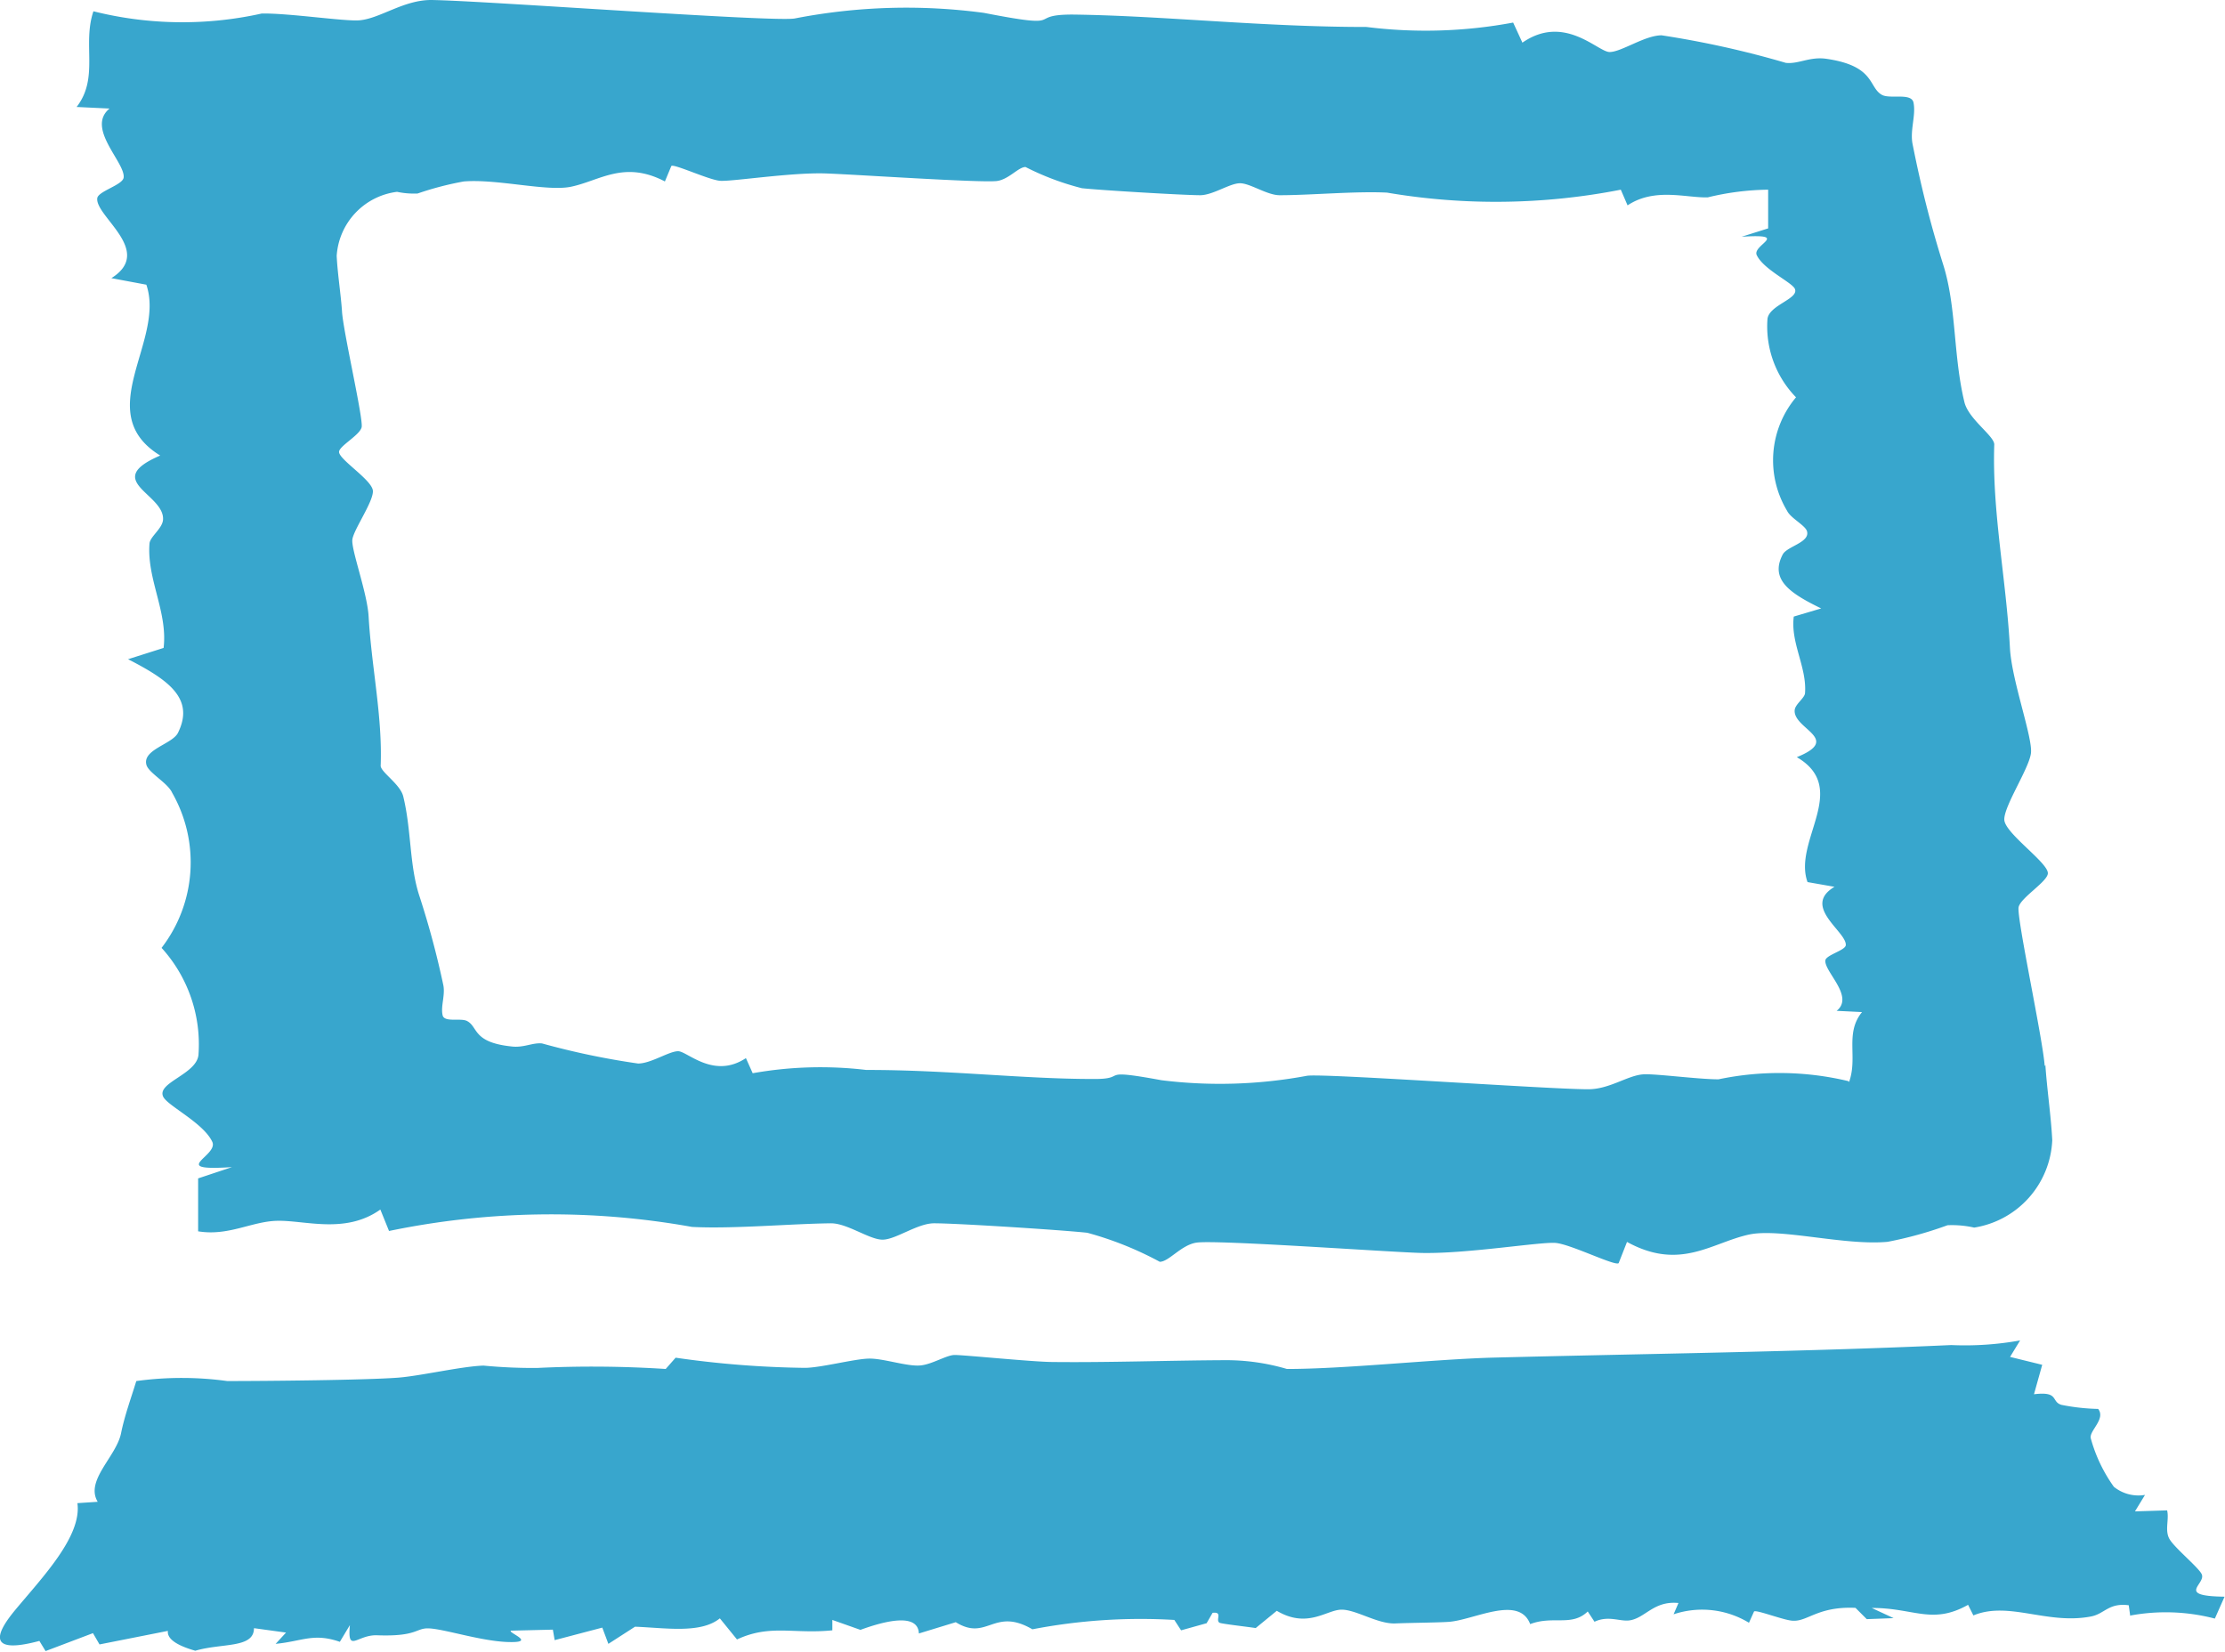 <svg id="グループ_303" data-name="グループ 303" xmlns="http://www.w3.org/2000/svg" xmlns:xlink="http://www.w3.org/1999/xlink" width="19.72" height="14.639" viewBox="0 0 19.72 14.639">
  <defs>
    <clipPath id="clip-path">
      <rect id="長方形_2474" data-name="長方形 2474" width="19.72" height="14.639" fill="#38a6cd"/>
    </clipPath>
  </defs>
  <g id="グループ_299" data-name="グループ 299" clip-path="url(#clip-path)">
    <path id="パス_9128" data-name="パス 9128" d="M18.88,43.478l-.013-.094c-.18-.024-.214.078-.338.1-.388.073-.726-.139-1.039-.01l-.047-.094c-.32.18-.482.026-.854.028l.194.09-.238.009-.1-.1c-.331-.015-.423.121-.553.114-.073,0-.326-.1-.346-.082l-.045.1a.8.8,0,0,0-.668-.075l.043-.1c-.22-.022-.294.134-.434.154-.084.012-.187-.046-.31.012l-.06-.091c-.142.137-.307.034-.51.112-.1-.262-.5-.035-.723-.02-.105.007-.332.008-.473.014-.158.006-.35-.125-.48-.122s-.3.17-.57.01l-.187.153c-.067-.011-.3-.037-.32-.047-.04-.023.033-.1-.062-.088l-.053.092-.226.063-.06-.092a5.065,5.065,0,0,0-1.258.083c-.343-.2-.4.11-.679-.063l-.327.1c-.007-.181-.289-.116-.518-.032l-.249-.088,0,.092c-.344.035-.551-.056-.845.081L6.38,43.5c-.171.138-.483.084-.752.074l-.236.152-.054-.144-.422.111L4.9,43.6l-.371.009c-.036.016.249.113-.044.1-.237-.012-.547-.114-.682-.12-.119-.006-.1.074-.46.061-.179-.007-.265.165-.242-.09l-.089.148c-.233-.081-.332-.005-.569.018l.092-.1-.284-.039c0,.181-.284.13-.52.2-.13-.037-.253-.093-.243-.176l-.606.12-.058-.1-.42.159L.349,43.7c-.5.134-.358-.1-.216-.272.241-.29.594-.655.553-.949l.18-.012c-.114-.189.165-.4.207-.608.031-.154.088-.309.135-.462a2.957,2.957,0,0,1,.806,0c.339,0,1.22-.008,1.512-.03.2-.015.56-.1.759-.107a4.663,4.663,0,0,0,.474.021A10.078,10.078,0,0,1,5.9,41.29l.088-.1a8.721,8.721,0,0,0,1.145.09c.138,0,.436-.079.567-.082s.345.074.463.06c.1-.011.225-.09.295-.092s.682.06.862.062c.5.006,1.047-.014,1.536-.016a1.9,1.9,0,0,1,.55.078c.51,0,1.255-.082,1.8-.1,1.356-.035,2.745-.051,4.087-.112a2.76,2.76,0,0,0,.611-.041l-.089.146.285.07-.073.261c.227-.028.148.066.244.094a1.852,1.852,0,0,0,.325.036c.069.089-.08.193-.066.259a1.345,1.345,0,0,0,.205.431.347.347,0,0,0,.276.072l-.089.146.285-.009c.02.083-.025.181.024.259s.241.236.279.3c.058.091-.243.2.206.206l-.086.194a1.723,1.723,0,0,0-.754-.026" transform="translate(0 -29.158)" fill="#38a6cd"/>
    <path id="パス_9129" data-name="パス 9129" d="M19.883,9.448c-.015-.235-.252-1.324-.231-1.41s.26-.227.259-.3c0-.095-.381-.354-.386-.473s.218-.452.236-.589-.17-.643-.186-.932c-.033-.616-.159-1.207-.139-1.805,0-.077-.229-.224-.265-.377-.1-.416-.069-.839-.187-1.215s-.2-.708-.271-1.065c-.027-.126.031-.26.007-.374C18.7.82,18.513.88,18.441.841c-.122-.067-.057-.257-.494-.32C17.8.5,17.7.57,17.588.557a8.4,8.4,0,0,0-1.1-.244c-.15,0-.358.149-.462.148s-.4-.341-.772-.083L15.172.2a4.212,4.212,0,0,1-1.3.039c-.936,0-1.8-.1-2.606-.11-.425,0-.018.134-.785-.015A5.169,5.169,0,0,0,8.808.163C8.651.2,6.035.005,5.582,0c-.246,0-.453.165-.636.18C4.818.191,4.314.115,4.08.12A3.243,3.243,0,0,1,2.589.1c-.1.295.052.589-.149.848l.292.014c-.212.173.14.477.125.611-.007.067-.227.121-.234.184-.019.161.507.469.125.708l.31.058c.171.5-.495,1.135.123,1.514-.522.224.039.339.025.568-.005.079-.115.15-.12.212-.025.314.163.606.125.925l-.315.1c.354.182.594.347.442.653-.05.1-.318.148-.279.284.021.072.189.159.228.247A1.241,1.241,0,0,1,3.193,8.4a1.271,1.271,0,0,1,.327.949c-.018.173-.374.246-.312.371.04.081.358.232.435.4.056.125-.4.261.174.223l-.3.1,0,.469c.266.044.472-.086.694-.093.248-.008.609.122.921-.1l.077.19a7.066,7.066,0,0,1,2.685-.036c.363.019.872-.028,1.232-.032.146,0,.34.145.457.145s.31-.146.458-.145c.209,0,1.14.06,1.357.084a3,3,0,0,1,.642.257c.081,0,.191-.151.327-.17.182-.025,1.647.08,1.969.091.4.014,1.078-.1,1.213-.088s.53.209.558.179l.074-.188c.47.258.748.008,1.08-.065.276-.06.848.1,1.23.064a3.4,3.4,0,0,0,.531-.147.9.9,0,0,1,.236.021.821.821,0,0,0,.692-.774c-.011-.217-.047-.455-.061-.667m-1.746.143a2.636,2.636,0,0,0-1.151-.016c-.181,0-.57-.052-.669-.044-.141.011-.3.134-.49.132-.35,0-2.368-.144-2.49-.119a4.209,4.209,0,0,1-1.288.039c-.592-.109-.278-.008-.606-.011-.626,0-1.289-.081-2.011-.08a3.429,3.429,0,0,0-1.006.029l-.06-.134c-.285.189-.519-.06-.6-.061s-.24.109-.356.109a6.786,6.786,0,0,1-.851-.178c-.086-.009-.165.042-.277.026C5.948,9.236,6,9.1,5.9,9.048c-.056-.029-.2.015-.216-.05-.019-.083.026-.181.005-.273a7.749,7.749,0,0,0-.209-.779c-.092-.275-.071-.584-.145-.888-.027-.111-.206-.219-.2-.275.016-.437-.081-.869-.107-1.32-.012-.211-.156-.593-.144-.682s.186-.334.182-.43-.3-.277-.3-.346c0-.052.182-.147.2-.218S4.8,2.927,4.792,2.756c-.011-.155-.039-.329-.047-.488A.612.612,0,0,1,5.28,1.7a.729.729,0,0,0,.182.015,2.751,2.751,0,0,1,.41-.107c.295-.024.736.091.949.047.256-.053.471-.236.833-.047l.057-.137c.021-.022.329.122.43.131s.628-.075.936-.065c.249.008,1.38.085,1.52.067.105-.014.19-.124.253-.124a2.391,2.391,0,0,0,.5.188c.168.018.887.061,1.047.062.114,0,.263-.106.354-.106s.241.107.353.106c.277,0,.67-.037.95-.023a5.754,5.754,0,0,0,2.072-.026l.06.139c.241-.16.519-.065.711-.071a2.365,2.365,0,0,1,.535-.068l0,.343-.235.074c.44-.028.091.072.134.163.059.125.3.235.336.295.048.091-.227.145-.241.271a.9.9,0,0,0,.253.694A.868.868,0,0,0,17.6,4.527c.03.064.16.128.176.18.03.1-.177.134-.215.207-.117.224.068.345.341.478l-.243.072c-.03.233.116.447.1.676,0,.045-.089.1-.092.155-.011.167.422.252.019.415.476.278-.037.742.095,1.107l.239.042c-.295.175.112.4.1.518-.006.046-.175.086-.181.134-.011.1.26.32.1.447l.225.011c-.155.19-.035.4-.115.62" transform="translate(-1.761 0)" fill="#38a6cd"/>
  </g>
</svg>
